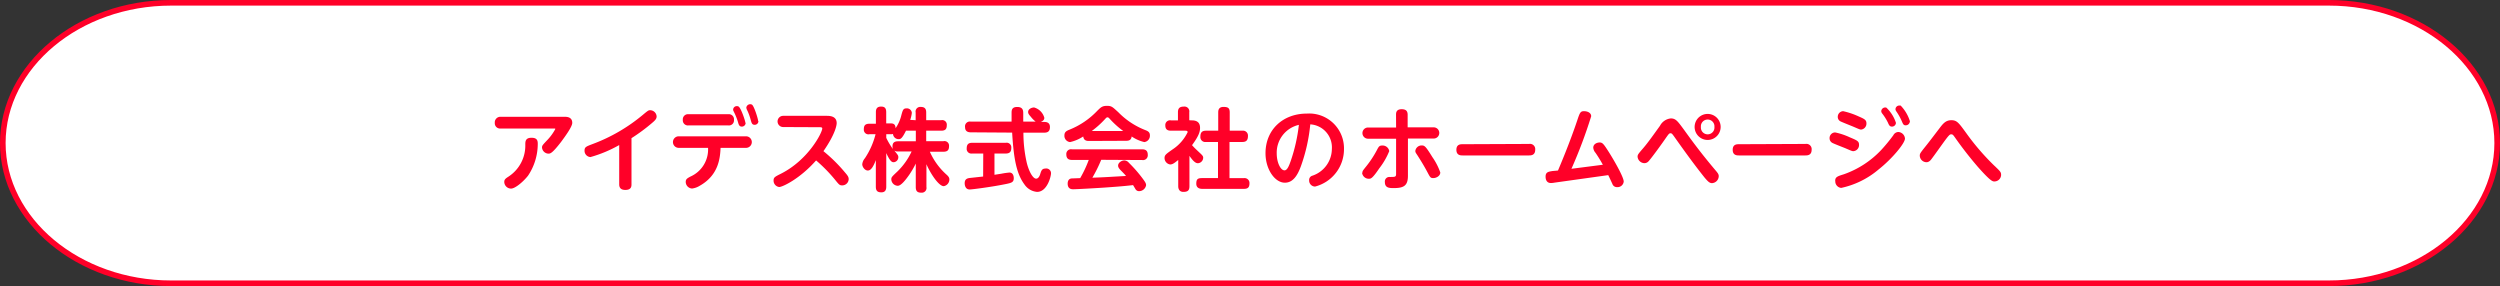 <svg xmlns="http://www.w3.org/2000/svg" width="445.69" height="51" viewBox="0 0 445.69 51"><rect x="0" y="0" width="445.69" height="51" fill="#333333" stroke="none"/><defs><style>.cls-1{fill:#fff;}.cls-2{fill:none;stroke:#ff0028;stroke-miterlimit:10;}.cls-3{fill:#ff0028;}</style></defs><g id="レイヤー_2" data-name="レイヤー 2"><g id="ides_bt"><path class="cls-1" d="M445.19,25.5c0,13.75-13.5,25-30,25H30.5C14,50.5.5,39.25.5,25.5S14,.5,30.5.5H415.19C431.69.5,445.19,11.75,445.19,25.5Z"/><path class="cls-2" d="M445.19,25.5c0,13.75-13.5,25-30,25H30.5C14,50.5.5,39.25.5,25.5S14,.5,30.5.5H415.19C431.69.5,445.19,11.75,445.19,25.5Z"/><path class="cls-3" d="M100.63,20.82c.37,0,1.39,0,1.39,1.09,0,.69-1.3,2.45-2,3.4-1.61,2.08-1.92,2.08-2.27,2.08a1.18,1.18,0,0,1-1.12-1.09c0-.32.08-.42.86-1.25A8.93,8.93,0,0,0,99,23c0-.09-.11-.09-.19-.09H89.26a.94.94,0,0,1-1.05-1,1,1,0,0,1,1.05-1.09ZM89.9,32.44c0-.46.24-.62.82-1a6.59,6.59,0,0,0,2.93-5.63c0-.56,0-1.25,1.1-1.25s1.12.62,1.12,1.13a10.21,10.21,0,0,1-1.74,5.64c-1,1.25-2.37,2.29-3,2.29A1.21,1.21,0,0,1,89.9,32.44Z"/><path class="cls-3" d="M112.58,32.86c0,.31,0,1-1.09,1-.76,0-1.1-.34-1.1-1v-7A22.87,22.87,0,0,1,105.27,28a1.12,1.12,0,0,1-1.06-1.16c0-.61.29-.72,1.3-1.11a30.69,30.69,0,0,0,9.1-5.26c.89-.74,1-.82,1.28-.82a1.17,1.17,0,0,1,1.17,1.1c0,.39-.2.66-.8,1.16a31.74,31.74,0,0,1-3.68,2.72Z"/><path class="cls-3" d="M121,26.36a1,1,0,0,1,0-2.06h12a1,1,0,0,1,0,2.06h-4.54c-.08,1.75-.31,4.85-3.72,6.76a3.4,3.4,0,0,1-1.36.49,1.19,1.19,0,0,1-1.13-1.18c0-.5.27-.64.83-.95a5.28,5.28,0,0,0,3.15-5.12Zm8.85-6a.91.91,0,0,1,1,1,.9.9,0,0,1-1,1h-7.12a.91.91,0,0,1-1-1,.92.92,0,0,1,1-1Zm3.08,1.54a.67.67,0,0,1-.69.67c-.45,0-.56-.38-.67-.8a11.48,11.48,0,0,0-.66-1.68c-.18-.37-.21-.41-.21-.56a.65.65,0,0,1,.67-.61.52.52,0,0,1,.29.07C132.09,19.21,132.88,21.58,132.88,21.88Zm2.28-.3a.66.66,0,0,1-.67.65c-.46,0-.54-.3-.69-.81a10.23,10.23,0,0,0-.6-1.7,1.41,1.41,0,0,1-.2-.56.7.7,0,0,1,1-.53C134.44,18.89,135.16,21.22,135.16,21.58Z"/><path class="cls-3" d="M139.62,22.65a1,1,0,1,1,0-2h7.74c.48,0,1.8,0,1.8,1.3,0,.41-.28,2-2.36,5a27.93,27.93,0,0,1,3.83,3.78c.51.59.67.83.67,1.22a1.15,1.15,0,0,1-1.15,1.1c-.47,0-.56-.11-1.35-1.09a27.29,27.29,0,0,0-3.31-3.36c-2.91,3.3-6,4.74-6.58,4.74a1.14,1.14,0,0,1-1-1.14c0-.56.19-.67,1.31-1.23,4.92-2.48,7.37-7.35,7.37-8.07,0-.22-.24-.22-.52-.22Z"/><path class="cls-3" d="M163.24,21.43V20.06a.83.83,0,0,1,.88-1c.69,0,1,.27,1,1v1.37h2.67a.81.81,0,0,1,1,.87c0,.67-.22,1-1,1h-2.67v1.87h3.07a.82.82,0,0,1,1,.88c0,.67-.24,1-1,1h-2.42a11.91,11.91,0,0,0,2.88,4c.4.35.6.59.6.94a1.22,1.22,0,0,1-1,1.2c-.9,0-2.39-2.27-3.09-3.92v4.08a.84.84,0,0,1-.9,1c-.66,0-1-.22-1-1V29.16a15.31,15.31,0,0,1-1.2,2.05c-.53.75-1.4,1.91-2,1.91A1.19,1.19,0,0,1,158.9,32c0-.4.06-.46,1.1-1.44A12,12,0,0,0,162.52,27h-2.44a1,1,0,0,1-.64-.15c.64.79.71.87.71,1.19a.89.89,0,0,1-.82.88c-.25,0-.59,0-1.33-1.63v6c0,.4-.09,1-.86,1-.62,0-1-.19-1-1V28.54c-.41,1.1-.85,1.86-1.42,1.86s-1-.68-1-1.11a1.93,1.93,0,0,1,.48-1.09,13.81,13.81,0,0,0,1.89-4.27H155a.82.82,0,0,1-1-.87c0-.65.21-1,1-1h1.15V20c0-.42.08-1,.92-1,.59,0,.92.22.92,1v2h.84c.44,0,.81.14.83.86a7,7,0,0,0,1.05-2.4c.24-.85.32-1.14.9-1.14a.88.88,0,0,1,.95.79,5.56,5.56,0,0,1-.29,1.26Zm-1.72,1.86c-.72,1.47-1,1.52-1.32,1.52a1,1,0,0,1-1-.93,1.06,1.06,0,0,1-.36.05H158v.65a13.09,13.09,0,0,0,1.19,2,1.21,1.21,0,0,1-.08-.48c0-.76.46-.91,1-.91h3.16V23.29Z"/><path class="cls-3" d="M175.29,27.37h-2a.83.83,0,0,1-.95-.91c0-.66.26-1,.95-1h6a.83.83,0,0,1,1,.91c0,.69-.29,1-1,1h-2v3.79l1.22-.19a13.54,13.54,0,0,1,1.45-.21c.64,0,.77.64.77,1,0,.75-.4.85-1.61,1.09-2.42.49-5.85.93-6.25.93-.88,0-.89-1-.89-1.12,0-.76.49-.87.89-.93l2.4-.26Zm-2.24-3.78c-.51,0-1-.19-1-.91a.86.86,0,0,1,1-1h7.29c0-.24,0-1.35,0-1.51,0-.46,0-1.1,1-1.1s1.08.59,1.08,1.15,0,1,0,1.46h2.21a4.86,4.86,0,0,1-.85-.85c-.4-.45-.49-.62-.49-.86,0-.55.64-.81,1.07-.81A2.63,2.63,0,0,1,186.18,21c0,.29-.16.55-.64.74h.64c.41,0,1,.11,1,.91,0,.64-.27,1-1,1h-3.73a23.92,23.92,0,0,0,.56,5.2c.32,1.45,1.06,3,1.71,3,.4,0,.63-.49.72-.8.19-.62.32-1,.93-1a.84.84,0,0,1,1,.84c0,.58-.69,3.32-2.48,3.32a3,3,0,0,1-2.22-1.28c-1.41-1.89-1.94-4.42-2.23-9.29Z"/><path class="cls-3" d="M194.11,25.13c-.59,0-.91-.21-1-.8a7,7,0,0,1-2.35,1,1.12,1.12,0,0,1-1-1.2c0-.61.39-.8.87-1a14,14,0,0,0,5-3.39c.64-.63.89-.87,1.73-.87s1,.23,2,1.13a13.64,13.64,0,0,0,4.84,3.2c.48.19.8.37.8.94a1.14,1.14,0,0,1-1,1.19,6.76,6.76,0,0,1-2.25-1c-.08.69-.55.77-1,.77Zm2.21,3.36a25.22,25.22,0,0,1-1.58,3.19c2.27-.08,2.65-.12,6-.31-.24-.3-.32-.38-1-1.07-.35-.38-.41-.58-.41-.79,0-.47.59-.91,1.1-.91a1.09,1.09,0,0,1,.82.42,23.38,23.38,0,0,1,2.13,2.38c.77,1,.94,1.27.94,1.62a1.28,1.28,0,0,1-1.25,1.06.73.73,0,0,1-.64-.36L202,33c-1.66.2-3.39.32-5.09.44-.8.06-4.93.3-5.57.3-.25,0-1,0-1-1,0-.15,0-.87.72-.93.15,0,1.27-.05,1.51-.05a20.92,20.92,0,0,0,1.53-3.25h-3c-.67,0-1-.3-1-1a.84.84,0,0,1,1-.89h12.52c.65,0,1,.27,1,1a.85.85,0,0,1-1,.91Zm3.92-5.14a15.9,15.9,0,0,1-2.35-2.11c-.24-.26-.3-.32-.45-.32s-.21.06-.45.32a16.19,16.19,0,0,1-2.35,2.11Z"/><path class="cls-3" d="M212.48,21.46c.82,0,1.46.31,1.46,1.33,0,.69-.21,1.43-1.43,3.09.37.42.68.71,1.22,1.22s.77.7.77,1a1,1,0,0,1-.95,1c-.56,0-1.08-.74-1.5-1.31v5.42c0,.79-.37,1-1.09,1s-.91-.56-.91-1V28.52c-.66.53-1,.8-1.44.8a1.17,1.17,0,0,1-1-1.13c0-.55.24-.71,1.44-1.56a7.59,7.59,0,0,0,2.68-3.07c0-.24-.24-.26-.39-.26h-2.59c-.46,0-1-.12-1-.92a.84.84,0,0,1,1-.92H210V20c0-.73.34-1,1.08-1a.86.86,0,0,1,.94,1v1.44Zm9,1.84a.88.88,0,0,1,1,.93c0,.76-.29,1.08-1,1.08h-2.29v6.45h2.56a.87.87,0,0,1,1,.91c0,.73-.28,1-1,1H214.4c-.28,0-1.13,0-1.13-.92s.36-1,1.13-1h2.74V25.31H215a.87.87,0,0,1-1-.95c0-.78.33-1.06,1-1.06h2.18V20.06c0-.37.05-1,.94-1s1.11.27,1.11,1V23.3Z"/><path class="cls-3" d="M231.91,29.66c-.6,1.63-1.41,2.91-2.85,2.91-1.77,0-3.45-2.37-3.45-5.25,0-4.26,3.17-7.07,7.36-7.07a6.2,6.2,0,0,1,6.63,6.32,6.87,6.87,0,0,1-5.16,6.69,1.07,1.07,0,0,1-1.05-1.12.78.78,0,0,1,.52-.8,5.07,5.07,0,0,0,3.53-4.79,4.11,4.11,0,0,0-3.85-4.38A30.56,30.56,0,0,1,231.91,29.66Zm-4.3-2.29c0,1.57.67,3,1.39,3,.5,0,.82-.88,1.07-1.57a30.28,30.28,0,0,0,1.49-6.54A5.08,5.08,0,0,0,227.61,27.37Z"/><path class="cls-3" d="M248.88,20.47c0-.32,0-1,1-1,.78,0,1.07.34,1.07,1V22.7h4.64a1,1,0,1,1,0,2H251v6.63c0,1.74-.7,2.2-2.51,2.2-.77,0-1.6,0-1.6-1.08a.8.8,0,0,1,.85-.9c1,0,1.15,0,1.15-.56V24.73h-5a1,1,0,1,1,0-2h5Zm-6,10.34c0-.3.09-.41.56-1a18,18,0,0,0,2-3c.35-.67.45-.87,1-.87a1.2,1.2,0,0,1,1.23,1A12.72,12.72,0,0,1,245.9,30c-1.26,1.87-1.52,1.87-1.89,1.87A1.2,1.2,0,0,1,242.83,30.81Zm10.58-4.88c.51,0,.7.14,1.9,2.08a11.19,11.19,0,0,1,1.41,2.74c0,.62-.72,1-1.25,1s-.56-.15-1.15-1.25c-.7-1.3-1.49-2.52-1.65-2.77-.35-.53-.4-.59-.4-.83A1.12,1.12,0,0,1,253.41,25.93Z"/><path class="cls-3" d="M272.59,25.66a.94.94,0,0,1,1.1,1.05c0,1-.8,1-1.1,1H260.74c-.32,0-1.1,0-1.1-1s.75-1,1.1-1Z"/><path class="cls-3" d="M277.75,30.4c.35-.81,2.1-4.95,3.44-8.95.45-1.35.56-1.63,1.19-1.63s1.29.28,1.29.91a85.52,85.52,0,0,1-3.52,9.36l5.6-.72a24.3,24.3,0,0,0-1.31-2.13,1.6,1.6,0,0,1-.4-.91c0-.64.64-.93,1.14-.93s.7.24,1.65,1.73c1.12,1.78,2.64,4.5,2.64,5.23a1.1,1.1,0,0,1-1.17,1,.84.84,0,0,1-.85-.57c-.24-.53-.58-1.25-.74-1.57l-9.58,1.34a3.48,3.48,0,0,1-.64.07c-.66,0-.95-.48-.95-1.14,0-.82.51-.88,1.23-1Z"/><path class="cls-3" d="M300.28,23.22c1.87,2.6,3.38,4.57,5.59,7.19.41.48.54.69.54,1a1.27,1.27,0,0,1-1.2,1.24c-.45,0-.75-.32-1.33-1-1.9-2.38-3.7-4.88-5.47-7.38-.29-.39-.37-.51-.59-.51s-.29.07-.72.67c-1,1.45-2.68,3.75-3.21,4.33a1,1,0,0,1-.72.33,1.26,1.26,0,0,1-1.23-1.15c0-.35.1-.48,1-1.52s2-2.62,3-4a2.46,2.46,0,0,1,1.94-1.31C298.76,21.13,299.06,21.56,300.28,23.22Zm6.47-.59a2.32,2.32,0,1,1-2.31-2.32A2.32,2.32,0,0,1,306.75,22.63Zm-3.52,0a1.21,1.21,0,1,0,2.41,0,1.21,1.21,0,1,0-2.41,0Z"/><path class="cls-3" d="M321.87,25.66a.94.94,0,0,1,1.1,1.05c0,1-.8,1-1.1,1H310c-.32,0-1.1,0-1.1-1s.75-1,1.1-1Z"/><path class="cls-3" d="M327.17,23.61a11.83,11.83,0,0,1,2.58.86c1.3.55,1.67.69,1.67,1.33a1.09,1.09,0,0,1-1,1.15c-.21,0-.23,0-1.43-.52-.38-.16-2.27-.88-2.4-1a.92.92,0,0,1-.42-.77A1,1,0,0,1,327.17,23.61Zm0,8.64c0-.7.42-.83,1.54-1.18a16.73,16.73,0,0,0,6.7-4.37,30.22,30.22,0,0,0,2.12-2.58,1.06,1.06,0,0,1,.88-.59,1.26,1.26,0,0,1,1.2,1.17c0,.85-2.34,3.65-4.69,5.5a15.25,15.25,0,0,1-6.68,3.3A1.17,1.17,0,0,1,327.19,32.25Zm1.42-12.43a13.72,13.72,0,0,1,2.73.92c1,.44,1.42.61,1.42,1.24a1.07,1.07,0,0,1-.94,1.12c-.21,0-.32-.05-1.36-.5-.37-.16-2.34-.93-2.39-1a.87.87,0,0,1-.42-.74A1,1,0,0,1,328.61,19.82ZM338,21.9a.7.7,0,0,1-.71.67c-.4,0-.53-.27-.72-.71a9,9,0,0,0-1-1.6.81.81,0,0,1-.19-.43.71.71,0,0,1,.91-.64A6.42,6.42,0,0,1,338,21.9Zm2.48-.23a.73.73,0,0,1-.74.67c-.38,0-.46-.19-.69-.72a10,10,0,0,0-.86-1.58c-.24-.35-.27-.42-.27-.58a.67.67,0,0,1,.75-.64.5.5,0,0,1,.17,0A7,7,0,0,1,340.51,21.67Z"/><path class="cls-3" d="M350.55,23.75a42.55,42.55,0,0,0,4.92,5.72c1.15,1.09,1.28,1.21,1.28,1.73a1.2,1.2,0,0,1-1.19,1.15c-.32,0-.65,0-2.92-2.56a66,66,0,0,1-4.13-5.3c-.31-.43-.39-.54-.64-.54s-.34,0-1.45,1.53c-1.58,2.21-1.9,2.64-2.14,2.95s-.53.49-.83.49a1.21,1.21,0,0,1-1.2-1.18c0-.35.11-.5,1.07-1.7.67-.83,1.89-2.45,2.42-3.14.67-.89,1.15-1.47,2.14-1.47S349.19,21.88,350.55,23.75Z"/></g></g></svg>